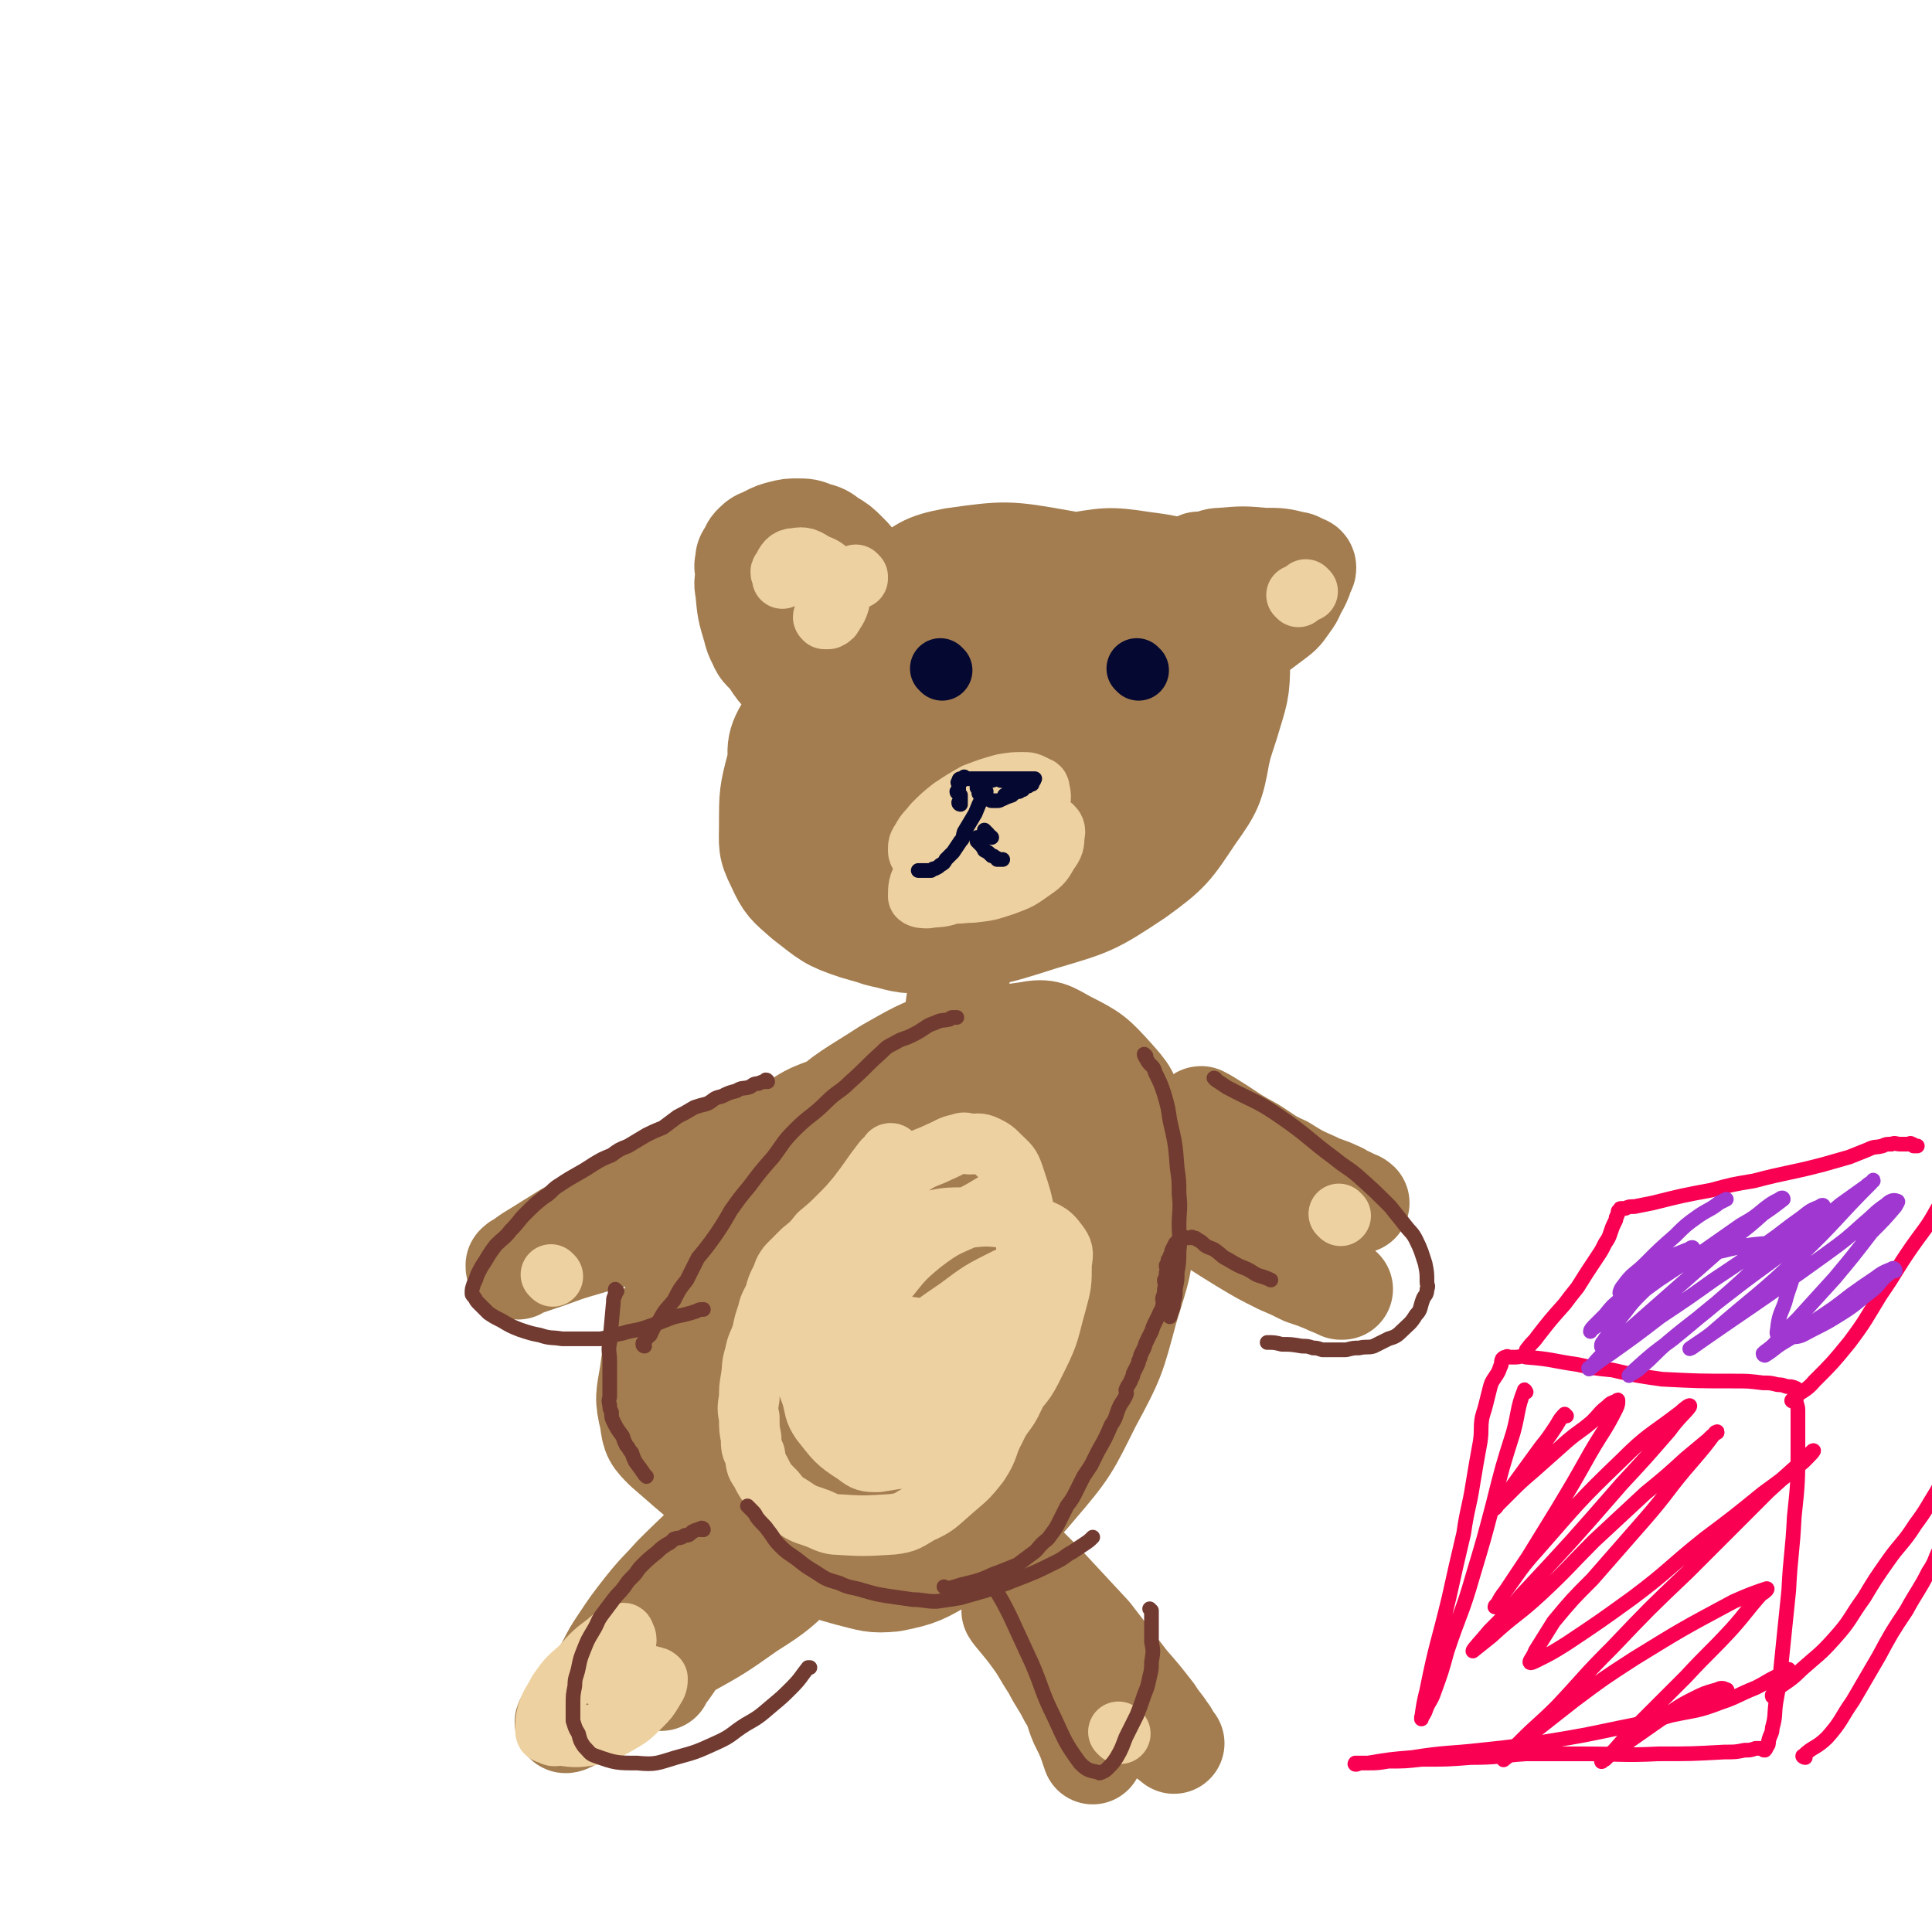 <svg viewBox='0 0 1052 1052' version='1.1' xmlns='http://www.w3.org/2000/svg' xmlns:xlink='http://www.w3.org/1999/xlink'><g fill='none' stroke='#D5E6F7' stroke-width='8' stroke-linecap='round' stroke-linejoin='round'><path d='M464,622c0,0 0,-1 -1,-1 -1,0 -1,0 -1,1 -2,1 -2,2 -3,3 -7,6 -7,6 -14,12 -4,4 -4,4 -7,9 -10,15 -10,15 -19,30 -6,10 -5,11 -10,21 -5,9 -5,9 -9,19 -3,9 -3,9 -5,18 -2,8 -2,8 -3,17 -1,6 -1,7 -1,14 0,4 0,4 0,8 1,4 1,4 2,8 2,5 2,6 4,11 2,5 3,5 5,9 3,4 3,4 5,8 3,5 3,5 7,9 4,4 4,4 8,8 3,3 3,3 7,6 3,3 3,3 7,5 4,3 4,3 8,5 4,2 5,2 9,3 4,2 4,2 7,4 4,1 4,1 8,2 4,0 4,0 7,1 3,0 3,0 5,1 3,0 3,0 5,1 2,0 2,0 4,0 '/></g>
<g fill='none' stroke='#A37D4F' stroke-width='8' stroke-linecap='round' stroke-linejoin='round'><path d='M468,588c0,0 0,-1 -1,-1 -2,1 -1,2 -3,4 0,0 0,0 0,1 '/></g>
<g fill='none' stroke='#A37D4F' stroke-width='55' stroke-linecap='round' stroke-linejoin='round'><path d='M455,603c0,0 0,-1 -1,-1 -1,0 -1,1 -1,2 -10,19 -10,20 -20,40 -6,14 -6,14 -12,30 -12,27 -13,27 -23,56 -4,11 -4,11 -6,24 -2,8 -2,8 -1,17 0,9 1,9 3,17 2,9 0,10 5,18 8,13 8,14 19,25 10,10 11,10 23,18 10,6 10,6 21,9 12,3 13,4 24,3 15,-3 16,-4 30,-12 14,-9 14,-10 25,-22 12,-13 12,-13 21,-28 9,-14 8,-14 14,-29 6,-14 5,-15 9,-30 4,-14 4,-14 6,-28 2,-11 2,-12 1,-23 0,-11 0,-11 -2,-22 -3,-11 -3,-11 -8,-21 -6,-10 -4,-13 -14,-20 -27,-20 -29,-21 -60,-34 -10,-4 -11,-2 -21,0 -14,2 -15,2 -28,8 -15,6 -17,5 -30,15 -15,12 -14,14 -26,29 -12,16 -13,16 -22,33 -8,18 -8,18 -12,38 -4,15 -5,16 -4,32 1,13 2,14 7,26 4,10 5,11 12,18 9,10 9,11 20,17 14,7 15,7 30,10 12,3 13,2 25,1 17,-3 18,-2 35,-8 22,-9 25,-7 42,-23 27,-27 32,-28 47,-63 13,-32 11,-36 9,-71 -1,-30 1,-35 -13,-60 -10,-17 -16,-17 -35,-24 -9,-4 -11,-1 -22,2 -20,6 -21,7 -40,17 -22,11 -23,10 -42,25 -18,14 -17,16 -32,33 -12,14 -13,14 -22,30 -8,13 -7,14 -11,29 -2,9 -3,9 -1,18 2,10 3,10 9,19 9,13 8,14 20,25 14,13 15,12 32,22 16,9 16,9 33,15 16,5 16,5 32,7 12,2 13,5 24,2 24,-7 30,-3 46,-20 22,-24 23,-30 31,-63 8,-34 8,-38 2,-73 -7,-34 -11,-37 -29,-66 -4,-7 -8,-6 -16,-6 -27,1 -30,-2 -54,9 -42,18 -47,18 -79,50 -28,26 -32,30 -42,66 -10,37 -6,43 2,80 3,13 9,12 20,21 14,9 14,9 30,15 15,6 15,7 31,9 16,2 16,3 32,1 11,-2 11,-3 22,-8 14,-6 16,-4 27,-14 15,-12 16,-13 25,-29 10,-16 9,-18 14,-37 5,-19 5,-19 6,-39 1,-20 1,-21 -1,-41 -3,-19 -2,-20 -8,-38 -5,-18 -5,-19 -15,-35 -7,-12 -8,-13 -18,-22 -7,-6 -8,-7 -16,-9 -8,-2 -9,-2 -17,1 -17,6 -18,7 -34,16 -20,13 -21,12 -39,28 -19,16 -18,17 -35,36 -15,17 -16,17 -28,36 -11,17 -10,17 -18,36 -6,14 -7,14 -9,30 -2,12 -3,13 0,25 1,9 2,10 8,16 21,18 21,20 46,32 32,15 34,19 69,22 28,3 31,0 57,-10 17,-7 18,-9 30,-23 18,-21 18,-22 30,-46 13,-24 13,-25 20,-51 7,-23 8,-23 9,-47 0,-30 0,-31 -6,-59 -2,-11 -3,-12 -11,-21 -10,-11 -11,-12 -25,-19 -9,-5 -11,-7 -21,-5 -23,3 -24,5 -45,14 -18,8 -18,9 -34,21 -16,12 -15,13 -29,27 -17,18 -17,17 -31,36 -12,18 -11,18 -21,37 -6,13 -6,13 -10,26 -5,14 -5,14 -7,29 -1,10 -1,11 1,21 1,6 2,6 5,11 5,9 5,10 12,17 12,10 12,10 26,18 13,7 13,6 27,10 13,4 13,4 27,6 10,0 11,1 20,-2 17,-5 21,-2 33,-14 26,-27 28,-29 45,-63 9,-19 5,-21 7,-42 2,-11 2,-11 0,-22 -2,-13 -1,-14 -7,-26 -5,-10 -7,-10 -15,-17 -6,-5 -7,-6 -15,-7 -9,-1 -10,0 -18,3 -15,7 -16,7 -29,17 -16,11 -16,12 -29,27 -18,21 -20,20 -33,45 -12,21 -11,22 -16,46 -3,16 -3,17 -1,33 1,7 2,8 7,12 5,5 6,5 14,6 10,1 10,-1 21,-3 9,-2 9,-1 18,-5 10,-5 11,-4 19,-13 10,-11 11,-12 17,-26 5,-14 4,-15 5,-30 1,-11 2,-12 -1,-22 -5,-14 -6,-15 -15,-25 -5,-6 -8,-6 -15,-6 -7,0 -8,2 -14,6 -9,7 -9,8 -16,17 -11,15 -13,15 -18,32 -8,25 -10,30 -9,54 0,6 6,7 12,6 27,-8 35,-5 53,-25 24,-28 21,-35 32,-72 4,-11 0,-13 -3,-25 -1,-6 -2,-7 -6,-11 -3,-3 -4,-3 -9,-4 -8,-1 -10,-2 -17,2 -13,6 -14,7 -22,19 -15,21 -17,22 -24,46 -4,14 -5,23 1,30 6,5 15,2 24,-5 18,-15 18,-18 32,-38 12,-18 12,-18 20,-38 4,-12 4,-13 4,-25 1,-9 1,-10 -2,-19 -2,-4 -3,-5 -7,-8 -5,-2 -6,-2 -12,-1 -11,1 -12,0 -22,6 -18,12 -22,11 -34,29 -18,27 -19,30 -27,62 -3,14 -5,24 4,29 12,8 20,-1 40,-2 '/><path d='M655,609c0,0 -2,-1 -1,-1 4,2 5,3 10,6 9,6 9,6 18,11 8,5 8,6 17,10 8,5 8,5 17,9 6,3 6,2 12,5 3,1 3,2 6,3 2,1 2,1 4,2 1,0 2,1 2,1 -2,0 -4,0 -7,0 -9,-1 -9,-1 -18,-1 -12,-1 -12,-1 -24,-2 -12,-2 -12,-2 -23,-4 -11,-2 -11,-3 -21,-5 -12,-3 -12,-4 -24,-6 -3,-1 -4,-1 -6,0 -1,0 -1,0 -1,0 1,0 1,-1 2,0 5,2 5,3 9,7 12,8 12,8 24,16 13,9 13,9 26,17 10,6 10,6 20,11 7,3 7,3 13,6 6,2 6,2 11,4 4,2 5,2 9,4 1,0 1,0 1,0 -7,-4 -7,-5 -14,-9 -10,-5 -10,-5 -20,-10 -10,-5 -11,-4 -21,-9 -10,-4 -10,-5 -20,-10 -7,-4 -7,-4 -15,-8 -6,-3 -6,-3 -12,-5 -3,-1 -3,-1 -7,-2 -2,-1 -2,-1 -3,-1 -1,0 -1,0 -1,0 2,0 2,0 5,1 12,5 11,6 24,11 16,6 16,6 33,11 14,4 14,4 27,7 5,2 5,2 9,3 '/><path d='M408,624c0,0 0,-1 -1,-1 -1,0 -2,1 -3,2 -8,3 -9,2 -17,6 -13,6 -13,6 -26,12 -14,7 -14,8 -28,15 -12,7 -12,7 -24,13 -8,5 -8,5 -16,10 -5,3 -5,3 -9,6 -2,1 -2,1 -3,2 0,1 0,2 1,2 2,-1 2,-2 4,-2 12,-4 12,-4 23,-8 16,-5 16,-4 31,-11 29,-13 29,-14 57,-28 8,-4 8,-5 15,-10 3,-2 3,-2 6,-5 1,-1 2,-2 2,-3 0,0 -1,0 -2,0 -18,7 -18,6 -36,15 -21,10 -21,12 -42,23 -9,5 -9,5 -19,10 -5,3 -5,2 -10,6 -2,1 -2,1 -4,3 -1,0 -2,1 -1,1 0,0 1,-1 2,-1 8,-3 8,-3 16,-5 9,-2 9,-2 19,-4 '/><path d='M404,821c0,0 0,-1 -1,-1 -4,5 -4,6 -9,11 -13,14 -13,13 -27,27 -8,9 -8,8 -16,18 -7,9 -7,9 -13,18 -4,6 -4,6 -7,12 -2,3 -2,4 -2,7 0,1 0,2 1,2 5,-1 5,-1 11,-3 16,-7 16,-6 32,-14 18,-10 18,-10 35,-22 16,-10 16,-11 29,-23 11,-11 11,-11 21,-23 5,-6 6,-5 10,-12 2,-2 2,-4 2,-5 -1,-1 -2,0 -3,0 -12,7 -12,6 -23,13 -19,13 -19,13 -37,27 -19,14 -19,15 -38,30 -14,12 -13,12 -27,24 -11,10 -10,10 -21,20 -5,4 -6,4 -11,8 -1,1 -3,3 -2,3 1,0 3,-1 6,-3 11,-8 10,-8 21,-16 15,-11 15,-11 30,-22 13,-10 13,-10 25,-20 10,-8 9,-8 18,-17 5,-4 5,-5 9,-9 2,-2 4,-3 4,-3 -1,0 -2,2 -4,3 -9,8 -9,8 -17,16 -10,9 -11,9 -20,19 -7,8 -6,8 -12,17 -4,6 -4,6 -8,11 0,0 0,0 0,1 '/><path d='M557,851c0,0 -1,-1 -1,-1 5,5 6,6 12,12 13,14 13,14 26,28 10,13 10,13 20,26 7,8 7,8 14,17 3,5 4,5 7,10 2,2 1,2 2,4 1,1 3,3 2,2 -5,-4 -7,-5 -13,-10 -10,-9 -10,-9 -21,-18 -8,-7 -8,-7 -17,-15 -9,-8 -8,-8 -17,-15 -5,-4 -5,-4 -10,-8 -5,-3 -10,-7 -10,-6 1,2 6,7 11,14 6,8 5,8 11,17 4,8 5,8 9,16 4,6 3,7 6,14 4,8 4,8 7,17 0,0 0,0 0,0 '/><path d='M520,567c0,0 -1,0 -1,-1 0,-1 0,-1 1,-3 0,-5 0,-5 0,-11 2,-14 2,-14 3,-29 1,-3 0,-3 1,-5 '/><path d='M606,360c0,0 -1,0 -1,-1 0,0 0,0 -1,0 -2,-2 -2,-2 -4,-3 -7,-3 -7,-4 -15,-6 -10,-2 -10,-2 -20,-3 -11,-1 -11,-1 -22,0 -14,2 -14,2 -26,6 -10,4 -11,4 -20,10 -9,6 -9,6 -15,15 -7,10 -6,11 -9,23 -3,12 -5,13 -3,25 1,16 0,18 8,32 9,17 10,18 25,30 13,10 14,10 30,13 15,3 16,3 30,-1 28,-9 30,-9 54,-26 20,-15 20,-17 34,-38 12,-19 11,-21 18,-42 5,-17 6,-17 6,-34 0,-14 -1,-15 -7,-27 -5,-10 -6,-11 -16,-17 -13,-8 -15,-8 -30,-10 -19,-3 -20,-2 -39,1 -20,3 -22,2 -40,12 -37,19 -38,20 -71,46 -14,10 -15,11 -23,27 -11,20 -12,22 -16,43 -1,7 1,10 7,14 22,16 23,18 50,27 20,6 22,7 42,3 46,-9 49,-9 91,-29 17,-7 17,-11 26,-26 8,-13 7,-15 8,-30 1,-11 3,-13 -2,-21 -18,-29 -19,-31 -45,-53 -13,-12 -16,-12 -33,-15 -28,-5 -30,-5 -58,-1 -16,3 -17,5 -30,15 -15,10 -16,11 -28,25 -14,17 -14,17 -24,37 -9,17 -9,17 -14,36 -4,15 -4,16 -4,32 0,11 -1,12 4,22 5,11 6,11 15,19 13,10 13,11 28,16 21,6 22,7 44,6 28,-2 29,-2 57,-11 27,-8 28,-8 52,-24 18,-13 19,-15 31,-33 10,-14 11,-16 14,-33 3,-12 2,-13 -3,-25 -4,-12 -5,-13 -15,-22 -14,-15 -14,-15 -32,-26 -18,-11 -18,-14 -39,-17 -36,-5 -38,-3 -73,2 -13,1 -15,2 -24,11 -27,27 -30,28 -49,61 -8,12 -5,15 -4,29 2,17 2,18 8,33 5,15 6,15 15,28 7,10 7,10 17,17 8,6 9,7 19,9 11,3 12,3 22,0 39,-12 44,-8 76,-30 30,-20 40,-25 49,-56 7,-26 -2,-34 -17,-59 -8,-12 -13,-9 -28,-15 -17,-6 -17,-6 -34,-8 -14,-2 -14,-2 -28,0 -12,1 -12,0 -23,4 -11,4 -12,4 -20,11 -10,7 -10,8 -17,18 -6,9 -7,10 -9,21 -2,10 -2,10 -1,20 3,12 2,13 8,24 7,13 8,14 19,22 12,9 13,10 27,13 14,4 16,7 29,1 31,-16 39,-17 59,-46 16,-23 15,-33 12,-59 -2,-11 -10,-16 -21,-15 -24,1 -27,6 -49,19 -12,7 -11,9 -20,20 -6,8 -6,8 -11,17 -3,7 -2,8 -3,15 -1,4 -3,6 0,8 5,3 7,4 15,2 21,-5 24,-3 41,-15 13,-10 13,-16 18,-29 1,-3 -4,-2 -7,-2 -7,0 -8,0 -14,2 -8,3 -9,3 -16,8 -7,5 -8,5 -13,12 -4,6 -5,6 -6,13 -1,5 -1,6 0,10 2,3 3,4 6,4 6,2 7,1 13,0 11,-3 12,-1 21,-8 14,-12 16,-13 25,-29 3,-6 4,-15 -1,-15 -11,-2 -18,2 -31,11 -17,11 -18,14 -29,30 -3,4 -2,8 1,10 5,2 7,-1 14,-1 '/><path d='M447,383c0,0 0,-1 -1,-1 0,0 0,1 0,1 -1,-1 -1,-1 -2,-2 -2,-2 -2,-2 -4,-3 -4,-3 -4,-2 -7,-5 -4,-3 -4,-3 -8,-7 -3,-3 -3,-4 -6,-8 -3,-4 -4,-3 -6,-8 -2,-4 -2,-4 -3,-8 -3,-10 -3,-10 -4,-21 -1,-4 0,-4 0,-9 0,-3 -1,-3 0,-6 0,-2 0,-3 2,-5 1,-3 1,-3 3,-5 3,-3 4,-2 7,-4 4,-2 4,-2 8,-3 4,-1 4,-1 8,-1 5,0 5,0 10,2 4,1 4,1 8,4 5,3 5,3 9,7 4,4 4,4 7,9 3,4 3,4 6,9 2,4 3,4 4,7 2,5 2,5 4,10 0,1 0,1 0,3 -1,0 0,1 -1,1 -1,0 -2,0 -3,0 -5,-2 -5,-2 -10,-4 -7,-4 -7,-4 -13,-8 -5,-4 -5,-4 -10,-8 -3,-2 -4,-2 -6,-5 -1,-1 -1,-2 -1,-3 0,-1 0,-1 0,-1 '/><path d='M654,307c0,0 -2,-1 -1,-1 1,0 2,0 4,0 4,-1 4,-2 8,-2 12,-1 12,-1 23,0 9,0 9,0 17,2 2,0 2,1 4,2 1,0 2,0 2,1 0,1 0,1 -1,2 -1,4 -1,4 -3,8 -3,5 -2,5 -5,9 -3,4 -3,5 -7,8 -4,3 -4,3 -8,6 -3,2 -3,2 -5,4 -3,3 -3,3 -6,5 '/></g>
<g fill='none' stroke='#EED1A0' stroke-width='33' stroke-linecap='round' stroke-linejoin='round'><path d='M486,629c0,0 0,-1 -1,-1 -1,0 -1,1 -1,2 -2,1 -2,1 -3,2 -7,9 -7,10 -14,19 -5,6 -5,6 -10,11 -5,5 -5,5 -11,10 -4,5 -4,5 -9,9 -4,4 -4,4 -8,8 -3,4 -2,4 -4,8 -2,4 -2,4 -3,8 -2,5 -3,5 -4,10 -2,6 -2,6 -3,11 -2,6 -3,6 -4,12 -2,6 -1,6 -2,12 -1,6 -1,6 -1,11 -1,6 -1,6 0,11 0,6 0,6 1,11 0,5 0,5 2,9 1,5 0,5 3,9 3,6 3,6 8,11 4,5 4,5 9,8 6,4 6,4 12,6 6,2 6,3 11,4 16,1 16,1 32,0 8,-1 8,-2 15,-6 9,-4 9,-5 16,-11 9,-8 9,-7 16,-16 6,-9 4,-10 9,-19 4,-9 6,-8 10,-17 4,-8 4,-8 6,-16 2,-8 1,-8 2,-15 1,-8 1,-8 1,-15 1,-9 0,-9 -1,-17 0,-14 1,-14 -1,-28 -2,-15 -2,-15 -7,-30 -2,-6 -3,-6 -7,-10 -4,-4 -4,-4 -8,-6 -4,-2 -5,-1 -9,-1 -3,-1 -3,-1 -6,0 -5,1 -5,2 -10,4 -8,4 -9,3 -16,8 -9,6 -9,6 -17,13 -7,7 -7,7 -14,14 -6,6 -7,6 -12,12 -5,6 -5,6 -9,13 -3,6 -3,6 -5,12 -3,7 -3,7 -4,15 0,5 0,5 1,11 0,10 0,10 2,19 1,8 1,8 4,16 2,7 1,8 5,14 8,10 8,11 19,18 5,4 6,4 12,4 23,-4 26,-2 47,-12 15,-7 14,-10 24,-22 10,-10 10,-11 16,-23 7,-14 6,-15 10,-29 3,-11 3,-11 3,-22 1,-6 1,-7 -2,-11 -5,-7 -7,-6 -15,-10 -6,-3 -7,-3 -14,-4 -10,-1 -10,-1 -20,0 -12,0 -13,0 -24,3 -9,2 -10,3 -18,7 -9,5 -9,5 -18,12 -8,6 -9,6 -16,14 -5,6 -5,6 -8,14 -2,4 -3,4 -3,9 0,8 0,8 2,16 2,9 2,9 6,17 7,12 7,14 18,23 6,5 7,5 15,5 8,1 9,1 16,-2 12,-6 13,-7 22,-16 12,-13 11,-14 20,-29 9,-14 9,-14 15,-29 4,-12 5,-13 5,-26 -1,-13 1,-21 -7,-26 -6,-5 -11,1 -21,6 -15,7 -16,6 -29,16 -11,9 -11,10 -20,21 -10,11 -11,11 -18,24 -5,9 -5,10 -8,19 -2,8 -3,9 -2,17 0,5 0,5 2,9 3,4 4,4 8,6 8,4 9,5 18,5 11,1 12,1 23,-3 15,-5 15,-5 28,-15 14,-9 14,-10 25,-23 7,-8 7,-9 12,-20 3,-7 2,-8 2,-16 1,-3 1,-4 -1,-6 -3,-3 -4,-3 -8,-2 -7,0 -8,0 -15,3 -14,7 -14,7 -26,16 -13,9 -14,9 -25,21 -10,10 -10,10 -17,22 -6,8 -5,9 -8,18 -3,7 -3,7 -4,14 -1,3 -1,4 1,6 2,1 3,1 6,0 22,-11 25,-9 44,-25 17,-15 17,-17 29,-37 3,-5 5,-10 2,-11 -5,-2 -10,1 -18,6 -16,12 -16,14 -30,29 -8,8 -7,9 -12,19 -1,1 0,4 1,3 6,-13 8,-15 14,-31 2,-6 2,-7 2,-14 -1,-3 -1,-4 -3,-7 -3,-2 -4,-2 -7,-2 -2,-1 -2,0 -4,1 '/><path d='M301,695c0,0 -1,-1 -1,-1 '/><path d='M730,662c0,0 -1,-1 -1,-1 '/><path d='M331,915c0,0 -1,0 -1,-1 0,-1 1,-1 2,-1 2,-3 2,-3 3,-7 3,-6 4,-6 6,-13 0,-2 -1,-2 -1,-3 0,-1 -1,-1 -1,0 -4,1 -5,1 -8,4 -8,6 -8,6 -15,14 -7,6 -7,6 -12,13 -3,6 -4,6 -6,12 -1,4 -1,5 -1,9 0,1 0,2 2,2 3,2 3,1 7,1 7,1 8,1 15,0 8,-2 8,-2 15,-6 7,-4 7,-4 13,-10 4,-4 4,-4 7,-9 2,-3 2,-4 2,-6 -1,-1 -2,-1 -3,-1 -1,-1 -1,0 -1,1 '/><path d='M610,944c0,0 -1,-1 -1,-1 '/><path d='M467,314c0,0 -1,-1 -1,-1 0,0 0,1 1,2 '/><path d='M457,326c0,0 0,-1 -1,-1 0,0 0,1 0,1 -2,0 -2,0 -3,1 -1,0 -1,0 -1,1 -2,2 -1,2 -2,5 -1,1 -1,1 -1,2 -1,1 -1,1 0,2 0,0 0,0 1,0 1,0 1,0 1,0 2,-1 2,-1 3,-3 2,-3 2,-3 3,-6 0,-3 0,-4 0,-7 -1,-4 -2,-5 -4,-8 -4,-4 -4,-4 -9,-6 -5,-3 -6,-4 -11,-3 -4,0 -5,2 -7,6 -2,2 0,2 0,5 '/><path d='M712,322c0,0 -1,-1 -1,-1 '/><path d='M707,325c0,0 -1,-1 -1,-1 '/><path d='M544,460c0,0 0,-1 -1,-1 -1,0 -1,1 -2,1 -4,1 -4,0 -9,2 -5,1 -6,1 -11,4 -9,5 -11,4 -18,11 -3,4 -3,7 -3,11 1,1 3,1 5,1 6,-1 6,0 12,-2 9,-3 9,-3 17,-9 9,-6 9,-6 16,-14 6,-6 6,-6 10,-14 3,-5 4,-5 5,-10 2,-5 2,-6 1,-10 0,-2 -1,-1 -2,-2 -4,-2 -4,-2 -7,-2 -5,0 -5,0 -11,1 -7,2 -7,2 -15,5 -7,4 -7,4 -13,8 -5,4 -5,4 -10,9 -3,4 -4,4 -6,8 -2,3 -2,3 -2,6 0,2 1,2 2,3 4,3 4,2 8,3 6,2 6,2 13,3 7,0 7,0 14,-1 7,-1 7,-1 14,-4 6,-3 6,-3 10,-7 3,-4 5,-5 4,-9 0,-6 -1,-8 -6,-12 -3,-3 -5,-3 -9,-2 -13,2 -14,2 -25,8 -6,4 -5,5 -10,11 -4,5 -5,5 -7,10 -2,5 -2,5 -1,10 0,3 0,4 2,6 4,2 4,3 8,4 6,1 6,0 12,0 9,-1 9,-1 18,-4 8,-3 8,-3 15,-8 6,-4 6,-5 9,-10 3,-4 3,-5 3,-9 1,-3 0,-4 -1,-5 -3,-2 -4,-2 -8,-2 -7,0 -8,0 -15,3 -9,3 -9,3 -17,8 -7,3 -7,3 -12,8 -4,5 -4,5 -6,10 -1,2 -1,3 -1,5 '/></g>
<g fill='none' stroke='#050831' stroke-width='33' stroke-linecap='round' stroke-linejoin='round'><path d='M513,365c0,0 -1,-1 -1,-1 '/><path d='M620,365c0,0 -1,-1 -1,-1 '/></g>
<g fill='none' stroke='#050831' stroke-width='8' stroke-linecap='round' stroke-linejoin='round'><path d='M537,431c0,0 -1,-1 -1,-1 0,0 0,1 -1,2 0,1 0,1 0,2 -2,4 -2,4 -4,9 -3,5 -3,5 -6,10 -1,3 0,3 -2,5 -2,3 -2,3 -4,6 -2,2 -2,2 -4,4 -1,2 -1,2 -3,3 -1,1 -1,1 -3,2 -1,0 -1,0 -2,1 -2,0 -2,0 -3,0 -1,0 -1,0 -2,0 -1,0 -1,0 -2,0 '/><path d='M537,453c0,0 -1,-1 -1,-1 0,0 1,1 2,2 0,0 0,0 0,1 1,0 1,0 2,1 '/><path d='M533,457c0,0 -1,-1 -1,-1 0,0 0,1 0,2 1,1 1,1 1,1 2,2 2,2 3,4 2,1 2,1 4,3 1,0 1,0 2,1 1,0 1,1 1,1 2,0 2,0 3,0 0,0 0,0 0,0 '/><path d='M523,438c0,0 -1,0 -1,-1 0,0 0,0 1,0 0,-1 0,-1 0,-1 0,-1 0,-1 0,-1 0,-1 0,-1 0,-1 0,-1 0,-1 0,-1 -1,-1 -2,-1 -2,-2 0,0 0,0 1,-1 0,0 0,0 0,-1 0,0 0,0 0,-1 0,0 0,0 0,-1 0,0 0,0 0,0 0,-1 -1,-1 0,-1 0,-1 0,-2 1,-2 0,0 0,1 1,1 1,-1 0,-1 1,-2 0,0 0,1 1,1 1,0 1,0 1,0 1,0 1,0 2,0 1,0 1,0 2,0 2,0 2,0 3,0 2,0 2,0 3,0 2,0 2,0 4,0 2,0 2,0 4,0 2,0 2,0 4,0 2,0 2,0 4,0 2,0 2,0 3,0 2,0 2,0 3,0 1,0 1,0 2,0 0,0 0,0 1,0 0,0 1,0 1,0 0,0 1,0 0,0 0,1 0,1 0,1 -1,1 -1,1 -1,2 -1,0 -1,0 -2,1 -2,0 -2,1 -3,2 -2,0 -2,0 -3,1 -2,1 -2,1 -3,2 -3,1 -3,1 -5,2 -1,0 -1,1 -3,1 -1,0 -1,0 -2,0 -1,0 -1,0 -1,0 -1,0 -1,-1 -2,-1 -1,-1 -2,-1 -3,-1 -1,-1 -1,-1 -2,-2 0,-2 0,-2 -1,-3 0,-1 0,-1 0,-2 1,-1 1,-1 1,-1 1,-1 2,0 3,0 2,-1 2,-1 4,-1 3,-1 3,-1 5,0 2,0 2,0 3,1 2,0 2,0 4,0 1,0 1,0 2,1 1,0 0,1 0,1 1,1 2,1 2,1 0,1 0,1 -1,2 -1,0 -1,0 -3,1 -1,0 -1,0 -2,1 -1,0 -1,0 -2,0 0,0 0,0 -1,0 '/></g>
<g fill='none' stroke='#F90052' stroke-width='8' stroke-linecap='round' stroke-linejoin='round'><path d='M831,758c0,0 -1,-2 -1,-1 -4,10 -3,12 -6,23 -6,19 -6,19 -11,39 -5,19 -5,19 -11,39 -6,21 -7,20 -14,41 -3,11 -3,11 -7,22 -2,6 -3,5 -5,11 -1,2 -1,2 -2,3 0,1 0,1 0,1 1,-7 1,-8 3,-16 5,-25 6,-25 12,-50 4,-18 4,-18 8,-35 2,-14 3,-14 5,-27 2,-12 2,-12 4,-23 1,-7 0,-7 1,-13 1,-4 1,-3 2,-7 1,-4 1,-4 2,-8 1,-4 1,-4 3,-7 2,-3 2,-3 3,-6 1,-1 0,-2 1,-4 1,-1 1,-1 2,-1 1,-1 1,0 1,0 1,0 1,0 2,0 1,0 1,0 2,0 3,0 3,-1 6,0 14,1 14,2 28,4 9,2 9,2 19,3 13,3 13,3 27,5 20,1 20,1 39,1 8,0 8,0 16,1 4,0 4,0 8,1 2,0 2,0 5,1 2,0 3,0 5,1 0,0 0,0 0,1 0,0 0,0 0,0 0,0 0,0 0,1 0,0 0,0 0,1 0,1 0,2 0,3 0,3 1,3 1,6 0,10 0,10 0,20 0,19 0,19 -2,38 -1,20 -2,20 -3,40 -2,19 -2,20 -4,39 -1,11 -1,11 -3,22 -1,7 0,7 -2,14 0,3 -1,3 -2,7 0,2 0,2 -1,3 0,1 -1,2 -1,2 -1,0 -1,0 -1,-1 -1,0 -1,0 -1,0 -1,0 -1,0 -3,0 -3,1 -3,1 -6,1 -5,1 -5,1 -11,1 -18,1 -18,1 -36,1 -20,1 -20,0 -40,0 -16,0 -16,0 -32,0 -15,1 -15,2 -30,2 -13,1 -13,1 -27,1 -9,1 -9,1 -18,1 -6,1 -6,1 -12,1 -2,0 -2,0 -4,0 -1,1 -3,1 -2,0 2,0 3,0 7,0 12,-2 12,-2 24,-3 19,-3 19,-2 37,-4 19,-2 19,-2 38,-5 18,-3 18,-3 37,-7 15,-3 15,-3 29,-7 14,-3 14,-2 27,-7 9,-3 9,-4 19,-8 6,-3 5,-3 11,-6 4,-2 4,-2 7,-3 0,0 0,-1 0,-1 0,0 0,0 0,1 '/><path d='M977,763c-1,0 -2,0 -1,-1 5,-5 7,-4 12,-10 10,-10 10,-10 19,-21 9,-12 9,-13 17,-26 9,-13 8,-13 17,-26 7,-10 8,-10 14,-21 5,-6 6,-6 9,-14 2,-4 1,-4 1,-8 0,0 0,0 0,0 '/><path d='M966,924c-1,0 -1,0 -1,-1 0,0 0,0 0,0 1,-2 1,-2 2,-3 7,-5 8,-5 14,-11 9,-8 10,-8 18,-17 9,-10 8,-11 16,-22 6,-10 6,-10 13,-20 7,-10 8,-9 15,-20 6,-8 6,-9 11,-17 4,-7 5,-7 9,-14 2,-4 1,-5 2,-9 0,-2 0,-2 0,-4 '/><path d='M832,737c0,0 -1,0 -1,-1 0,-1 0,-1 1,-2 2,-3 3,-3 5,-6 7,-9 7,-9 15,-18 3,-4 3,-4 7,-9 5,-8 5,-8 11,-17 2,-3 2,-3 4,-7 2,-3 2,-3 3,-6 1,-3 1,-3 2,-5 1,-2 1,-2 1,-3 1,-2 1,-2 1,-3 0,-1 1,-1 1,-1 0,-1 0,-1 1,-1 1,0 1,0 2,0 2,-1 2,-1 5,-1 5,-1 5,-1 10,-2 16,-4 16,-4 32,-7 11,-3 11,-3 23,-5 19,-5 19,-4 38,-9 7,-2 7,-2 14,-4 5,-2 5,-2 10,-4 4,-2 4,-1 8,-2 2,-1 2,-1 5,-1 2,-1 2,0 5,0 0,0 0,0 1,0 0,0 0,0 0,0 1,0 1,0 2,0 1,0 1,0 1,0 1,0 1,-1 2,0 1,0 0,0 1,1 1,0 1,0 2,0 '/><path d='M983,957c-1,0 -2,-1 -1,-1 5,-5 7,-4 13,-10 8,-9 7,-10 14,-20 7,-12 7,-12 14,-24 7,-13 7,-13 15,-25 6,-11 7,-11 12,-21 4,-6 3,-6 6,-12 '/><path d='M853,771c0,0 -1,-1 -1,-1 -3,3 -3,4 -5,7 -4,6 -4,6 -8,11 -8,11 -8,11 -16,22 -3,4 -3,4 -6,7 -2,3 -2,4 -4,5 0,0 1,-1 1,-1 4,-4 4,-4 8,-8 6,-6 6,-6 13,-12 9,-8 9,-8 18,-16 7,-6 7,-5 14,-11 4,-4 4,-5 8,-8 2,-2 2,-2 5,-3 1,-1 1,-1 1,0 0,1 0,2 -1,4 -6,12 -7,12 -14,24 -9,16 -9,16 -18,31 -8,13 -8,13 -16,26 -6,9 -6,9 -12,18 -3,4 -3,4 -5,8 -1,0 -1,1 -1,1 3,-4 3,-5 6,-9 8,-11 8,-12 17,-22 22,-25 22,-26 46,-49 14,-14 15,-13 32,-26 2,-2 6,-5 5,-3 -2,3 -6,6 -11,13 -13,15 -13,15 -26,29 -27,31 -27,31 -55,61 -8,10 -8,10 -17,19 -4,5 -9,10 -9,11 0,0 5,-4 10,-8 13,-12 14,-11 27,-23 15,-14 15,-15 29,-29 14,-13 14,-13 28,-26 11,-9 11,-9 22,-19 6,-5 6,-5 12,-10 2,-2 3,-3 5,-4 0,-1 0,0 -1,0 -6,8 -6,8 -12,15 -14,16 -13,17 -27,33 -14,16 -14,16 -28,32 -11,11 -11,11 -21,23 -5,8 -5,8 -10,16 -1,3 -3,5 -3,6 0,1 2,0 4,-1 8,-4 8,-4 16,-9 18,-12 18,-12 36,-25 20,-15 19,-16 39,-32 16,-12 16,-12 32,-25 11,-8 11,-8 22,-17 3,-3 7,-7 5,-6 -7,7 -12,11 -24,22 -22,22 -22,22 -44,44 -21,20 -21,20 -41,41 -16,16 -15,16 -30,32 -10,10 -10,9 -20,19 -4,4 -4,4 -8,8 0,1 -2,3 -1,2 4,-3 5,-5 10,-10 14,-11 14,-11 28,-22 16,-12 16,-12 33,-23 26,-16 26,-16 54,-31 9,-4 12,-5 18,-7 1,0 -1,2 -3,3 -8,9 -8,10 -16,19 -12,13 -13,13 -25,26 -12,12 -12,12 -24,24 -8,8 -8,8 -15,16 -3,3 -5,4 -7,6 0,1 1,-1 2,-1 4,-4 4,-4 9,-7 10,-7 10,-7 20,-14 9,-6 9,-7 19,-12 6,-3 6,-3 13,-5 2,-1 3,-1 5,0 1,0 0,1 0,2 '/></g>
<g fill='none' stroke='#9F37D0' stroke-width='8' stroke-linecap='round' stroke-linejoin='round'><path d='M873,734c0,0 -1,0 -1,-1 0,-2 1,-2 2,-4 4,-5 4,-6 8,-11 5,-6 5,-7 11,-13 6,-6 6,-5 13,-11 4,-4 4,-4 9,-8 2,-2 2,-2 4,-4 1,-1 3,-2 3,-2 0,-1 -1,-1 -2,0 -5,2 -5,2 -10,4 -7,5 -7,5 -13,10 -7,6 -7,6 -14,13 -5,4 -5,4 -9,9 -3,3 -3,3 -5,5 -2,2 -3,3 -3,4 0,0 1,-2 2,-2 7,-5 7,-5 13,-10 11,-8 11,-8 22,-16 12,-8 12,-8 25,-16 10,-7 10,-7 20,-14 7,-4 7,-4 13,-9 4,-3 4,-3 8,-5 1,-1 2,-1 2,0 -4,3 -5,4 -11,8 -12,11 -13,10 -25,21 -25,22 -25,22 -50,44 -7,6 -7,7 -14,13 -3,3 -3,4 -6,6 0,1 1,0 1,0 5,-4 5,-4 11,-8 14,-10 14,-10 27,-20 15,-10 15,-10 29,-20 15,-10 15,-10 29,-20 10,-7 9,-7 19,-14 5,-4 5,-4 10,-6 1,-1 2,-1 2,0 -1,1 -3,2 -6,5 -12,11 -12,11 -24,21 -14,14 -14,14 -29,27 -13,11 -13,10 -26,21 -7,6 -7,7 -14,13 -3,3 -6,4 -7,5 0,0 2,-2 3,-3 10,-9 10,-9 21,-17 16,-13 15,-13 32,-26 18,-14 18,-13 36,-27 12,-9 11,-10 23,-20 7,-5 7,-5 14,-10 2,-2 3,-2 4,-3 0,-1 0,0 -1,1 -20,20 -19,21 -39,40 -23,22 -24,21 -48,42 -5,4 -15,10 -11,8 27,-19 37,-25 73,-51 11,-8 11,-8 21,-17 6,-5 6,-6 12,-10 2,-2 4,-3 6,-2 1,0 0,1 -1,3 -6,7 -6,7 -13,14 -10,13 -10,13 -20,25 -10,11 -10,11 -20,22 -7,7 -7,7 -13,14 -3,3 -4,3 -6,5 0,1 1,1 1,1 5,-3 5,-4 10,-7 10,-6 10,-6 19,-13 9,-6 9,-6 18,-13 7,-5 7,-5 13,-9 4,-3 4,-3 9,-5 1,-1 2,0 2,1 0,0 -2,0 -4,2 -5,4 -4,5 -9,9 -8,6 -8,7 -16,12 -8,5 -8,5 -16,9 -6,3 -6,4 -12,4 -3,1 -5,1 -7,-1 -1,-1 0,-3 0,-5 1,-7 2,-7 4,-13 2,-8 3,-8 5,-17 1,-6 2,-6 1,-12 0,-2 -1,-3 -4,-3 -6,-2 -6,-1 -12,0 -14,1 -14,2 -28,5 -13,4 -13,4 -25,9 -8,4 -8,4 -16,8 -4,2 -4,3 -9,4 -1,1 -2,1 -2,1 0,-1 1,-3 2,-4 5,-7 6,-6 12,-12 8,-8 8,-8 16,-15 6,-6 6,-6 13,-11 6,-4 6,-3 11,-7 2,-1 2,-1 4,-2 '/></g>
<g fill='none' stroke='#723B31' stroke-width='8' stroke-linecap='round' stroke-linejoin='round'><path d='M336,703c0,0 -1,-1 -1,-1 0,1 0,1 0,3 -1,2 -1,2 -1,4 -1,11 -1,11 -2,22 -1,5 0,5 0,10 0,5 0,5 0,10 0,4 0,4 0,9 0,2 -1,2 0,5 0,2 0,2 1,4 0,3 0,3 1,5 2,4 2,4 5,8 1,3 1,3 2,5 2,2 1,2 3,4 1,3 1,3 2,5 3,4 3,4 5,7 0,0 0,0 1,1 '/><path d='M515,865c0,0 -1,-1 -1,-1 0,0 1,1 2,1 4,-1 4,-1 7,-2 4,-1 4,-1 8,-2 7,-2 7,-3 13,-5 5,-2 5,-2 10,-4 4,-3 4,-3 8,-6 3,-2 3,-3 5,-5 3,-3 3,-2 5,-5 3,-4 3,-4 5,-8 2,-4 2,-4 4,-8 3,-4 3,-4 5,-8 2,-4 2,-4 4,-8 2,-3 2,-3 4,-6 2,-4 2,-4 4,-8 4,-7 4,-7 7,-14 2,-3 2,-3 3,-6 1,-3 1,-3 2,-5 2,-3 2,-3 3,-5 1,-2 0,-2 0,-3 1,-3 2,-3 3,-6 1,-2 1,-2 1,-3 1,-2 1,-2 2,-4 1,-2 1,-2 1,-3 1,-2 1,-2 1,-3 1,-2 1,-2 2,-4 1,-3 1,-3 2,-5 1,-2 1,-2 2,-4 1,-3 1,-3 2,-5 1,-2 1,-2 2,-4 1,-3 2,-3 2,-5 1,-2 0,-2 0,-4 1,-3 1,-3 1,-5 1,-3 0,-3 0,-5 1,-2 1,-2 1,-4 1,-2 0,-2 0,-4 1,-2 1,-2 1,-3 1,-1 1,-1 1,-2 1,-2 1,-2 1,-3 1,-2 1,-2 2,-4 1,-1 1,-1 2,-2 1,-1 1,-1 2,-1 1,-1 1,0 2,0 1,0 1,0 2,0 1,0 1,-1 1,0 2,0 2,0 3,1 2,1 2,1 4,3 3,2 3,1 6,3 4,3 3,3 7,5 5,3 5,3 10,5 4,2 4,3 8,4 3,1 3,1 5,2 '/><path d='M624,575c0,0 -1,-1 -1,-1 0,1 1,2 2,4 2,3 3,2 4,6 3,6 3,6 5,12 2,7 2,7 3,14 3,13 3,13 4,26 1,7 1,7 1,14 1,9 0,9 0,17 0,7 1,7 0,14 0,6 0,6 -1,12 0,4 0,4 -1,9 0,4 0,4 -1,7 0,4 -1,4 -2,8 '/><path d='M351,733c0,0 -1,0 -1,-1 0,-1 0,-1 1,-1 1,-3 1,-2 3,-4 2,-4 2,-5 5,-8 3,-6 4,-6 8,-11 3,-6 3,-6 7,-11 3,-6 3,-6 6,-12 5,-6 5,-6 10,-13 4,-6 4,-6 8,-13 5,-7 5,-7 10,-13 6,-8 6,-8 13,-16 6,-8 5,-8 12,-15 8,-8 9,-7 17,-15 6,-6 7,-5 13,-11 9,-8 8,-8 17,-16 3,-3 3,-3 7,-5 5,-3 5,-2 9,-4 4,-2 4,-2 7,-4 3,-2 3,-2 6,-3 4,-2 4,-1 8,-2 1,-1 1,-1 2,-1 1,0 2,0 2,0 '/><path d='M408,821c0,0 -1,-1 -1,-1 1,1 1,1 2,2 2,2 2,2 3,4 3,4 4,4 6,7 4,5 3,5 7,9 4,4 5,4 9,7 5,4 5,4 10,7 6,4 6,4 13,6 6,3 7,2 13,4 7,2 7,2 13,3 7,1 7,1 14,2 6,0 6,1 13,1 7,-1 7,-1 13,-2 7,-2 7,-2 14,-4 7,-3 7,-2 14,-5 13,-5 13,-5 25,-11 4,-2 4,-3 8,-5 3,-2 3,-2 6,-4 3,-2 3,-2 5,-4 '/><path d='M383,833c0,0 0,-1 -1,-1 0,0 0,0 0,1 -1,0 -1,-1 -2,0 -2,0 -2,1 -3,1 -2,2 -2,2 -4,2 -3,2 -3,1 -6,2 -2,2 -2,2 -4,3 -3,2 -3,2 -5,4 -5,4 -5,4 -9,8 -2,2 -2,3 -4,5 -3,3 -3,3 -5,6 -3,4 -3,3 -6,7 -3,4 -3,4 -6,8 -3,4 -2,4 -5,9 -3,5 -3,5 -5,10 -2,5 -2,5 -3,10 -1,5 -2,5 -2,10 -1,5 -1,5 -1,11 0,4 0,4 0,8 1,3 1,4 3,7 1,4 1,4 3,7 3,3 3,4 6,5 11,4 12,4 23,4 10,1 11,0 21,-3 11,-3 11,-3 22,-8 9,-4 8,-5 16,-10 7,-4 7,-4 14,-10 6,-5 6,-5 11,-10 5,-5 5,-6 9,-11 0,0 0,0 1,0 '/><path d='M539,860c0,0 -1,-1 -1,-1 1,1 2,2 3,5 5,8 5,8 9,16 6,13 6,13 12,26 6,14 5,15 12,29 6,13 6,14 14,25 4,4 5,4 10,5 1,1 1,0 2,0 2,-1 2,-1 3,-2 3,-3 3,-3 5,-6 3,-5 3,-6 5,-11 3,-6 3,-6 6,-12 2,-5 2,-5 4,-11 2,-5 2,-5 3,-10 1,-4 1,-4 1,-8 1,-6 1,-6 0,-11 0,-9 0,-9 0,-17 -1,-1 -1,-1 -1,-1 '/><path d='M418,589c0,0 0,-1 -1,-1 0,0 0,1 0,1 -2,0 -2,0 -4,1 -3,0 -3,1 -5,2 -4,1 -4,0 -7,2 -4,1 -4,1 -8,3 -5,1 -4,2 -8,4 -4,1 -4,1 -7,2 -5,3 -5,3 -9,5 -4,3 -4,3 -8,6 -5,2 -5,2 -9,4 -5,3 -5,3 -10,6 -5,2 -5,2 -9,5 -5,2 -5,2 -10,5 -9,6 -9,5 -18,11 -5,3 -4,4 -9,7 -5,4 -5,4 -10,9 -4,4 -3,4 -8,9 -3,4 -4,4 -8,8 -3,4 -3,4 -6,9 -2,3 -2,3 -4,7 -1,3 -1,3 -2,5 -1,3 -1,3 -1,5 0,1 0,1 1,2 1,1 1,2 2,3 3,3 3,3 6,6 3,2 3,2 7,4 5,3 5,3 10,5 6,2 6,2 11,3 6,2 6,1 12,2 6,0 6,0 11,0 5,0 5,0 10,0 6,-1 6,-2 12,-3 6,-2 6,-1 12,-3 6,-2 6,-2 11,-4 5,-2 5,-2 10,-3 4,-1 4,-1 7,-2 2,-1 2,-1 4,-1 '/><path d='M662,588c0,0 -1,-1 -1,-1 0,0 1,0 1,1 3,2 3,2 6,4 15,8 16,7 29,16 16,11 15,12 30,23 6,5 6,4 12,9 9,8 9,8 18,17 4,5 4,5 8,10 3,4 4,4 6,8 3,6 3,7 5,13 1,5 1,5 1,10 0,2 1,2 0,4 0,3 -1,3 -2,5 -2,5 -1,6 -4,9 -3,5 -4,5 -8,9 -3,3 -4,3 -7,4 -4,2 -4,2 -8,4 -3,1 -4,0 -8,1 -3,0 -3,0 -7,1 -3,0 -3,0 -7,0 -3,0 -3,0 -6,0 -3,-1 -3,-1 -5,-1 -3,-1 -3,-1 -6,-1 -6,-1 -6,-1 -11,-1 -4,-1 -4,-1 -8,-1 '/></g>
</svg>